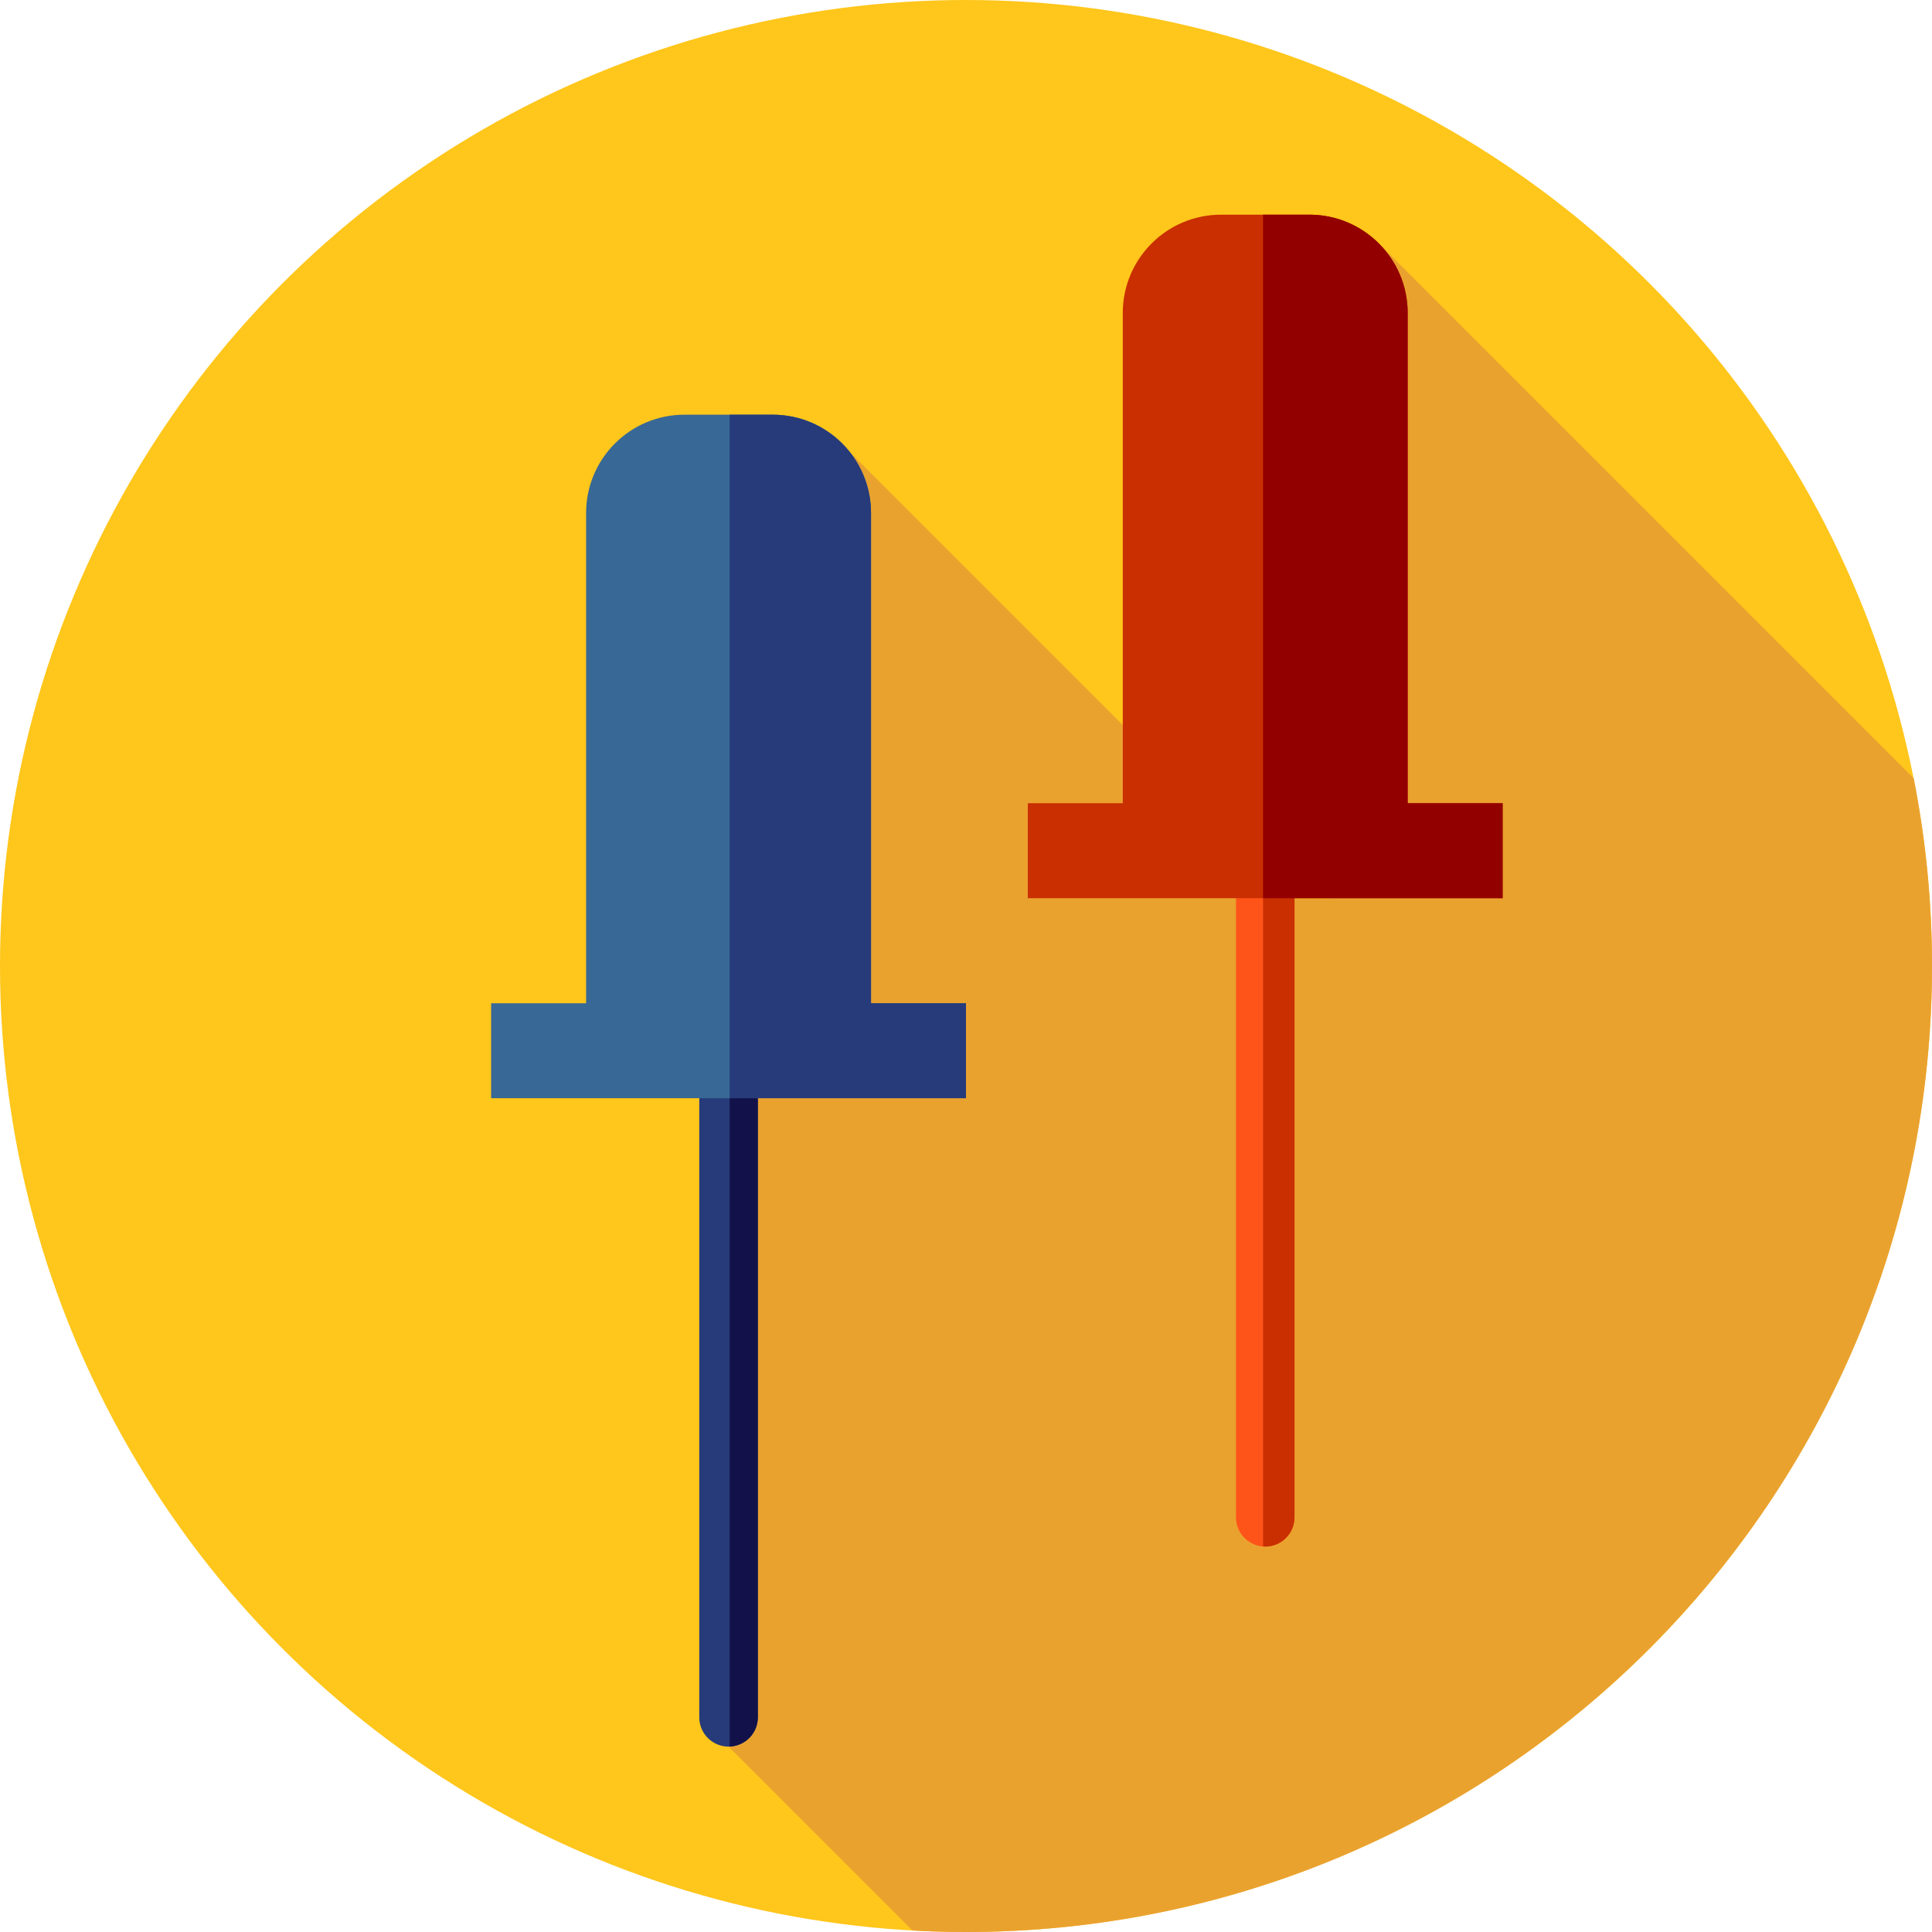 <?xml version="1.0" encoding="iso-8859-1"?>
<!-- Uploaded to: SVG Repo, www.svgrepo.com, Generator: SVG Repo Mixer Tools -->
<svg height="800px" width="800px" version="1.1" id="Layer_1" xmlns="http://www.w3.org/2000/svg" xmlns:xlink="http://www.w3.org/1999/xlink" 
	 viewBox="0 0 512 512" xml:space="preserve">
<circle style="fill:#FFC61B;" cx="256" cy="256" r="256"/>
<path style="fill:#EAA22F;" d="M512,256c0-17.018-1.676-33.642-4.844-49.733l-141.5-141.5l-12.538,173.261h-9.688L225.244,119.842
	l-21.74,160.085l-13.441-13.441l1.552,100.995l-2.126,15.655l2.403,2.403l1.186,77.329l48.733,48.735
	C246.508,511.86,251.237,512,256,512C397.384,512,512,397.384,512,256z"/>
<path style="fill:#273B7A;" d="M193.077,462.869c-4.284,0-7.758-3.474-7.758-7.758V286.082c0-4.284,3.474-7.758,7.758-7.758
	s7.758,3.474,7.758,7.758v169.029C200.835,459.395,197.361,462.869,193.077,462.869z"/>
<path style="fill:#121149;" d="M193.365,278.354v184.486c4.148-0.155,7.47-3.543,7.47-7.728V286.082
	C200.835,281.897,197.513,278.509,193.365,278.354z"/>
<path style="fill:#386895;" d="M230.831,265.871V135.958c0-14.393-11.667-26.059-26.059-26.059h-23.388
	c-14.391,0-26.059,11.667-26.059,26.059v129.912h-25.171v25.169H256v-25.169h-25.169V265.871z"/>
<path style="fill:#273B7A;" d="M256,265.871h-25.169V135.958c0-14.393-11.667-26.059-26.059-26.059h-11.407V291.04H256V265.871z"/>
<path style="fill:#FF5419;" d="M335.3,409.859c-4.284,0-7.758-3.474-7.758-7.758V233.072c0-4.284,3.474-7.758,7.758-7.758
	s7.758,3.474,7.758,7.758v169.029C343.057,406.385,339.584,409.859,335.3,409.859z"/>
<g>
	<path style="fill:#C92F00;" d="M335.3,225.314c-0.197,0-0.381,0.043-0.574,0.059V409.8c0.193,0.016,0.378,0.059,0.574,0.059
		c4.284,0,7.758-3.474,7.758-7.758V233.072C343.057,228.788,339.584,225.314,335.3,225.314z"/>
	<path style="fill:#C92F00;" d="M373.053,212.861V82.947c0-14.393-11.667-26.059-26.059-26.059h-23.388
		c-14.391,0-26.059,11.667-26.059,26.059v129.912h-25.171v25.169h125.845v-25.169h-25.169V212.861z"/>
</g>
<path style="fill:#930000;" d="M398.222,212.861h-25.169V82.947c0-14.393-11.667-26.059-26.059-26.059h-12.269V238.03h63.497
	V212.861z"/>
</svg>